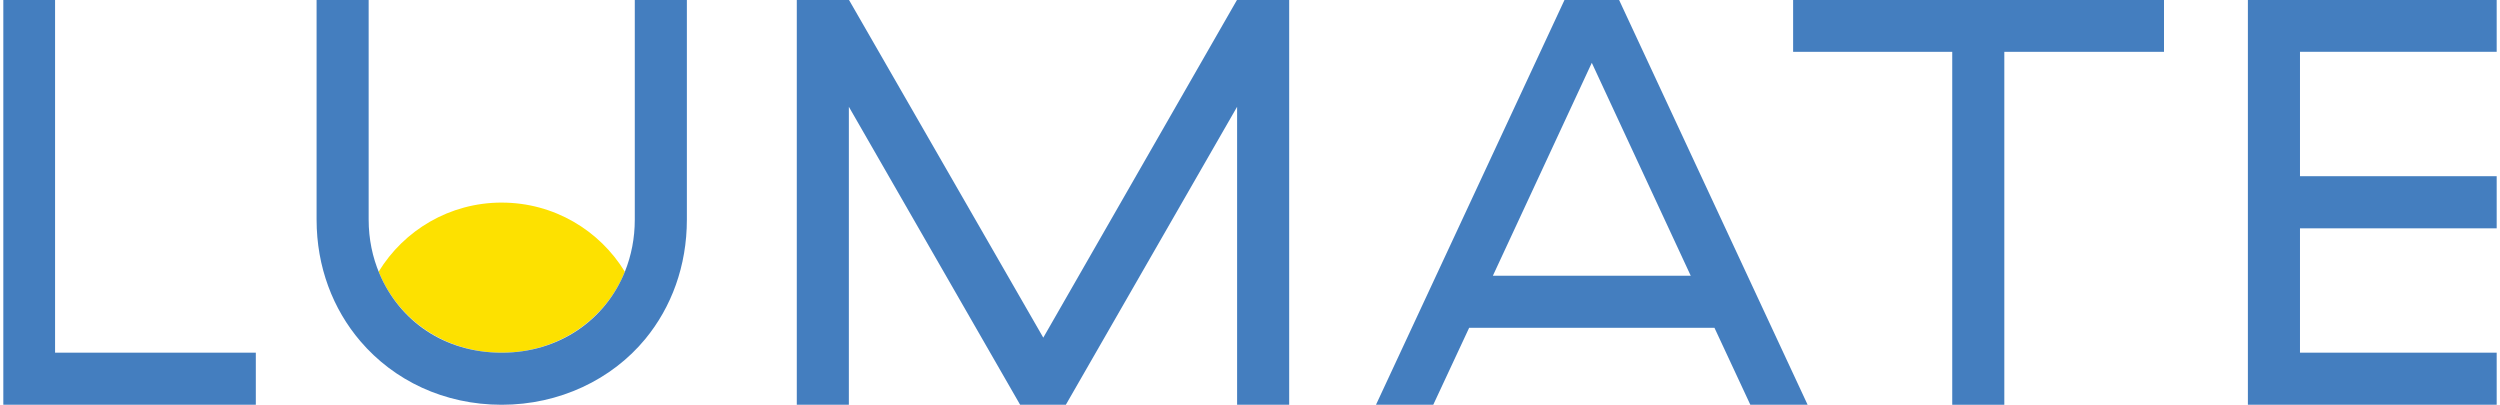 <svg width="290" height="47" viewBox="0 0 290 47" fill="none" xmlns="http://www.w3.org/2000/svg">
<g clip-path="url(#clip0_2_17)">
<path d="M0.347 -0.029H6.388V40.911H29.675V46.952H0.347V-0.029Z" fill="#447EBF"/>
<path d="M58.199 23.5C52.155 23.5 46.86 26.707 43.923 31.513C43.953 31.588 43.985 31.665 44.016 31.74C46.347 37.236 51.714 40.913 58.199 40.913C64.684 40.913 70.219 37.141 72.483 31.525C69.547 26.713 64.249 23.502 58.199 23.502V23.5Z" fill="#FDE100"/>
<path d="M73.635 -0.03V25.476C73.635 27.631 73.231 29.654 72.499 31.484C70.244 37.123 64.838 40.913 58.199 40.913C51.56 40.913 46.347 37.237 44.016 31.74C43.212 29.843 42.764 27.732 42.764 25.476V-0.03H36.724V25.476C36.724 30.972 38.625 35.859 41.808 39.584C45.7 44.139 51.518 46.953 58.2 46.953C64.883 46.953 70.972 44.037 74.852 39.323C77.889 35.633 79.677 30.841 79.677 25.476V-0.03H73.637H73.635Z" fill="#447EBF"/>
<path d="M92.429 -0.029H98.47L121.021 39.167L143.504 -0.029H149.545V46.953H143.504V12.387L123.638 46.952H118.335L98.468 12.387V46.952H92.428V-0.029H92.429Z" fill="#447EBF"/>
<path d="M198.878 38.025H170.421L166.258 46.952H159.615L181.494 -0.029H187.803L209.684 46.953H203.039L198.878 38.026V38.025ZM196.126 31.986L184.649 7.287L173.173 31.986H196.126Z" fill="#447EBF"/>
<path d="M226.46 6.012H208.002V-0.029H251.024V6.012H232.501V46.953H226.46V6.012Z" fill="#447EBF"/>
<path d="M260.755 -0.029H289.615V6.012H266.798V20.442H289.615V26.483H266.798V40.913H289.615V46.953H260.755V-0.029Z" fill="#447EBF"/>
</g>
<defs>
<clipPath id="clip0_2_17">
<rect width="289.231" height="47" fill="white" transform="translate(0.385)"/>
</clipPath>
</defs>
</svg>
